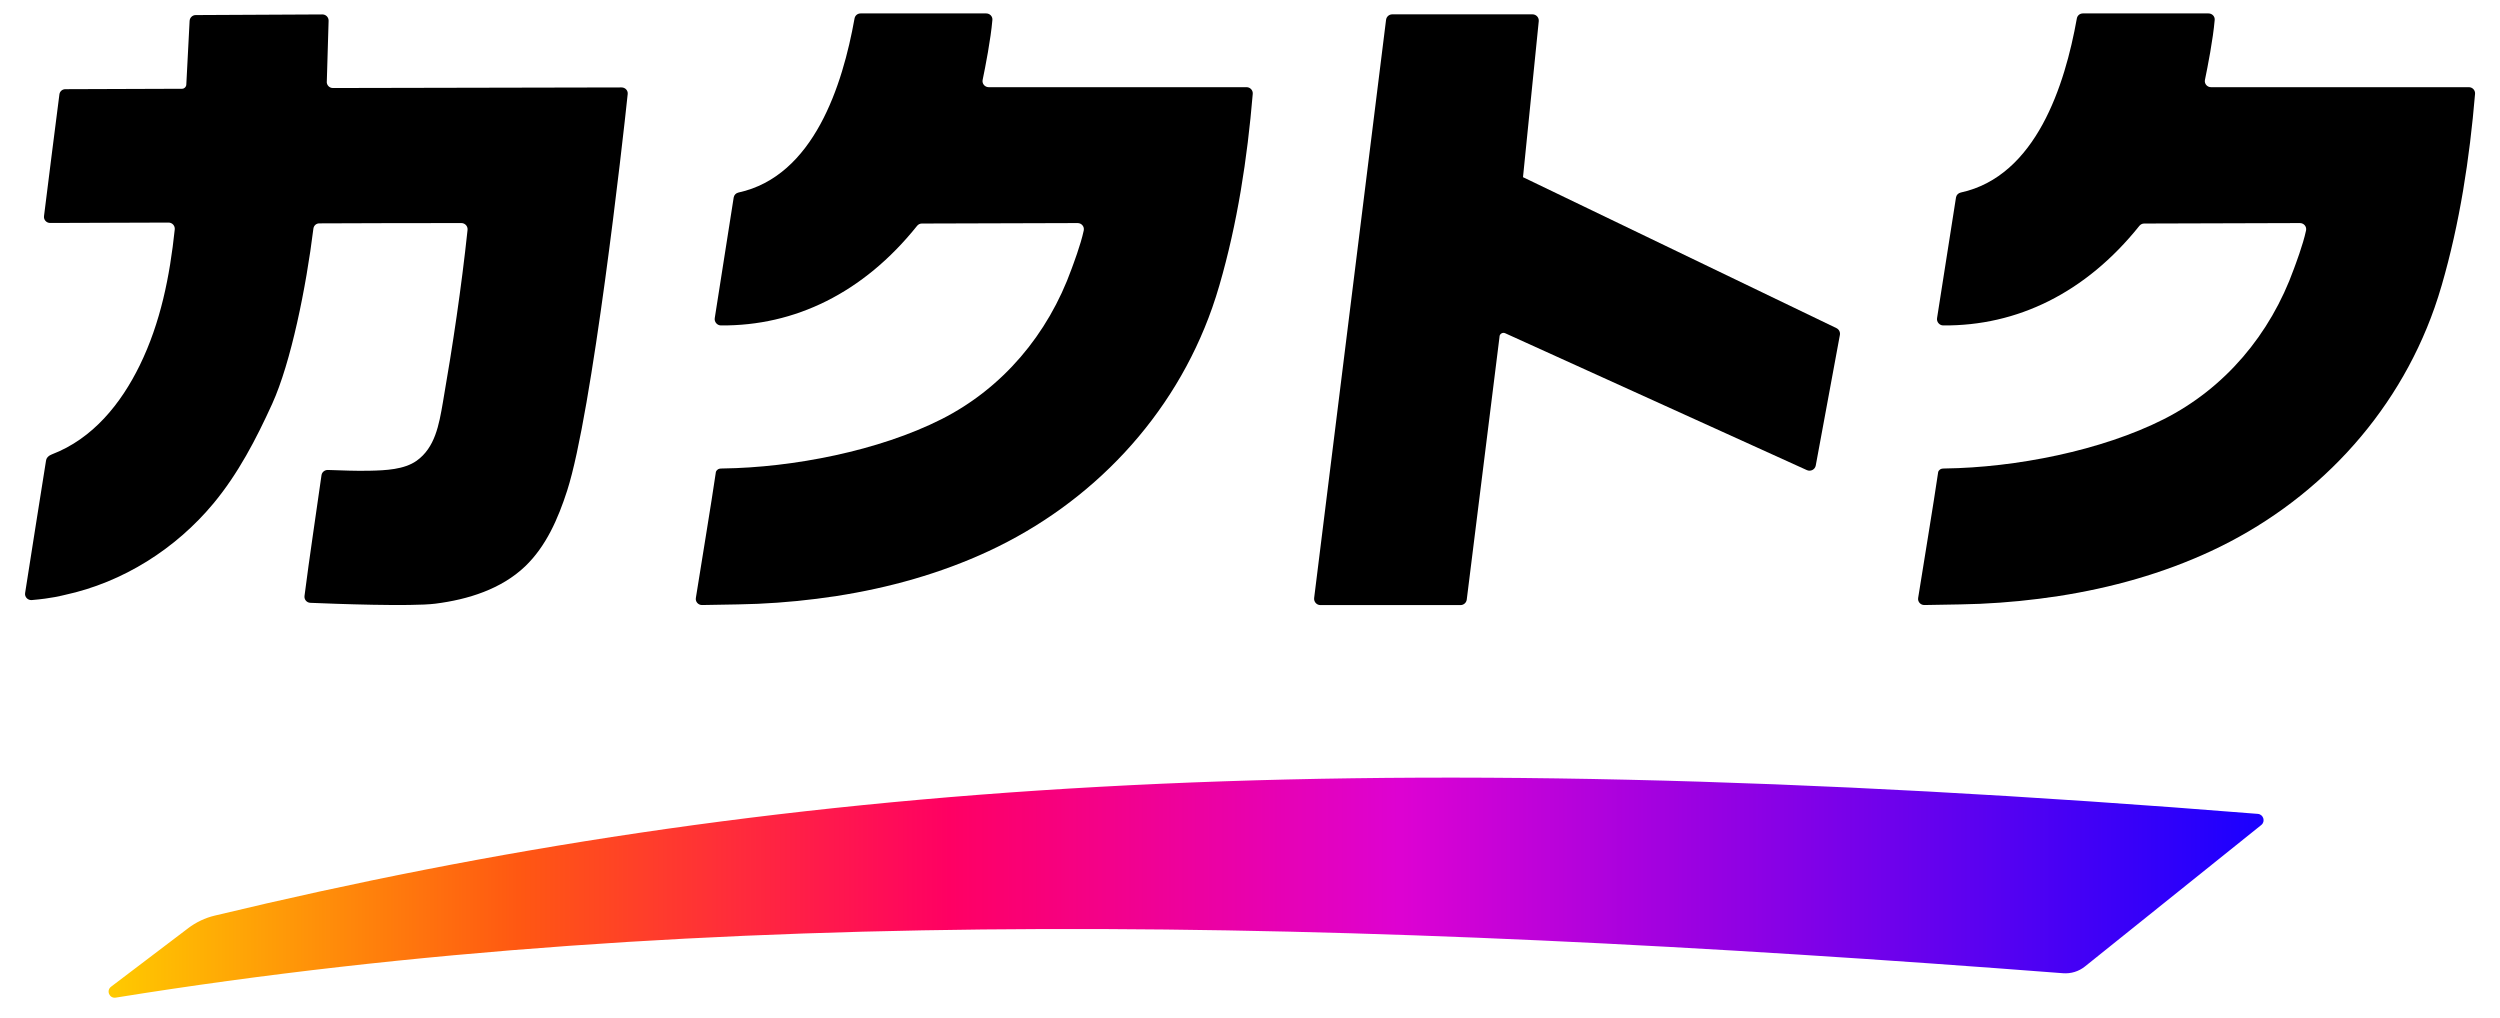 <svg width="140" height="57" viewBox="0 0 140 57" fill="none" xmlns="http://www.w3.org/2000/svg">
<g clip-path="url(#clip0_499_1010)">
<path d="M10.536 51.981L6.222 55.254C5.933 55.472 6.126 55.926 6.482 55.867C39.575 50.525 75.555 51.424 115.531 54.501C115.973 54.535 116.413 54.4 116.757 54.123L126.633 46.199C126.879 46 126.75 45.602 126.437 45.577C74.81 41.431 43.19 43.785 12.029 51.273C11.488 51.401 10.979 51.645 10.534 51.981H10.536Z" fill="url(#paint0_linear_499_1010)"/>
<path d="M83.975 18.846L82.138 33.577C82.116 33.753 81.967 33.885 81.788 33.885H73.942C73.73 33.885 73.567 33.697 73.592 33.487L77.619 1.111C77.641 0.934 77.79 0.803 77.969 0.803H85.82C86.027 0.803 86.192 0.982 86.17 1.189L85.288 9.922L102.841 18.375C102.984 18.445 103.062 18.599 103.034 18.756L101.682 26.07C101.64 26.294 101.399 26.42 101.189 26.328L84.291 18.661C84.151 18.597 83.989 18.689 83.972 18.84L83.975 18.846Z" fill="black"/>
<path d="M55.224 0.752H48.191C48.026 0.752 47.886 0.867 47.855 1.029C47.188 4.767 45.573 9.866 41.353 10.782C41.216 10.812 41.11 10.919 41.087 11.056L40.026 17.815C39.992 18.025 40.158 18.221 40.368 18.224C44.5 18.26 48.345 16.412 51.358 12.646C51.422 12.568 51.517 12.518 51.621 12.518L60.348 12.492C60.567 12.492 60.735 12.688 60.69 12.904C60.516 13.727 60.085 14.844 60.012 15.049C58.688 18.736 56.137 21.746 52.724 23.474C49.232 25.241 44.414 26.184 40.471 26.235C40.309 26.235 40.239 26.249 40.174 26.308C40.088 26.389 40.09 26.419 40.076 26.52C39.875 27.926 39.189 32.081 38.968 33.487C38.934 33.697 39.099 33.882 39.312 33.882C40.757 33.867 42.174 33.826 42.434 33.814C43.929 33.747 45.368 33.604 46.844 33.377C49.781 32.921 52.662 32.117 55.345 30.872C61.141 28.183 65.744 23.34 67.886 17.23C68.032 16.818 68.163 16.401 68.286 15.978C69.294 12.506 69.849 8.883 70.154 5.257C70.171 5.056 70.011 4.882 69.807 4.882H55.367C55.149 4.882 54.984 4.686 55.028 4.473C55.18 3.745 55.482 2.2 55.574 1.116C55.591 0.917 55.429 0.752 55.227 0.752H55.224Z" fill="black"/>
<path d="M123.673 0.752H116.64C116.474 0.752 116.334 0.867 116.304 1.029C115.637 4.767 114.022 9.866 109.802 10.782C109.665 10.812 109.558 10.919 109.536 11.056L108.475 17.815C108.441 18.025 108.606 18.221 108.816 18.224C112.949 18.26 116.794 16.412 119.806 12.646C119.871 12.568 119.966 12.518 120.07 12.518L128.797 12.492C129.016 12.492 129.184 12.688 129.139 12.904C128.965 13.727 128.534 14.844 128.461 15.049C127.137 18.736 124.586 21.746 121.173 23.474C117.681 25.241 112.862 26.184 108.92 26.235C108.758 26.235 108.688 26.249 108.623 26.308C108.536 26.389 108.539 26.419 108.525 26.52C108.324 27.926 107.638 32.081 107.416 33.487C107.383 33.697 107.548 33.882 107.761 33.882C109.206 33.867 110.622 33.826 110.883 33.814C112.378 33.747 113.817 33.604 115.293 33.377C118.23 32.921 121.111 32.117 123.794 30.872C129.59 28.183 134.193 23.34 136.335 17.23C136.48 16.818 136.612 16.401 136.735 15.978C137.743 12.506 138.298 8.883 138.603 5.257C138.62 5.056 138.46 4.882 138.256 4.882H123.816C123.598 4.882 123.432 4.686 123.477 4.473C123.628 3.745 123.931 2.2 124.023 1.116C124.04 0.917 123.878 0.752 123.676 0.752H123.673Z" fill="black"/>
<path d="M18.301 4.576L18.402 1.163C18.407 0.967 18.25 0.808 18.054 0.808L10.959 0.844C10.777 0.844 10.626 0.99 10.618 1.172L10.433 4.739C10.427 4.868 10.326 4.968 10.198 4.971C9.162 4.974 4.836 4.991 3.66 4.994C3.486 4.994 3.346 5.12 3.326 5.29C3.175 6.464 2.624 10.792 2.464 12.106C2.439 12.31 2.601 12.486 2.808 12.486L9.439 12.464C9.646 12.464 9.808 12.643 9.786 12.848C9.509 15.468 8.996 18.061 7.829 20.452C6.773 22.611 5.197 24.568 2.904 25.445C2.839 25.47 2.744 25.518 2.68 25.588C2.615 25.658 2.59 25.711 2.573 25.823C2.388 27.018 1.624 31.762 1.406 33.212C1.372 33.43 1.557 33.621 1.778 33.604C2.932 33.506 3.469 33.349 3.626 33.316C6.896 32.61 9.85 30.726 11.959 28.186C13.339 26.523 14.344 24.588 15.24 22.62C16.296 20.301 17.144 16.084 17.55 12.803C17.573 12.632 17.707 12.509 17.881 12.509C19.177 12.503 24.377 12.486 25.838 12.492C26.043 12.492 26.205 12.671 26.183 12.876C25.838 16.112 25.357 19.338 24.802 22.533C24.584 23.796 24.363 25.067 23.33 25.803C22.635 26.296 21.591 26.341 20.726 26.36C19.872 26.38 19.275 26.344 18.362 26.318C18.186 26.313 18.029 26.436 18.004 26.61C17.699 28.785 17.329 31.196 17.052 33.374C17.027 33.576 17.178 33.75 17.38 33.758C18.684 33.814 23.03 33.976 24.377 33.806C26.222 33.573 28.076 32.985 29.403 31.72C30.582 30.594 31.256 29.04 31.76 27.478C33.166 23.11 34.88 7.88 35.151 5.268C35.174 5.064 35.011 4.896 34.807 4.896L18.642 4.929C18.446 4.929 18.292 4.77 18.298 4.574L18.301 4.576Z" fill="black"/>
</g>
<defs>
<linearGradient id="paint0_linear_499_1010" x1="6.082" y1="49.71" x2="126.764" y2="49.71" gradientUnits="userSpaceOnUse">
<stop stop-color="#FFCA00"/>
<stop offset="0.19" stop-color="#FF5812"/>
<stop offset="0.39" stop-color="#FF0063"/>
<stop offset="0.6" stop-color="#DD02D2"/>
<stop offset="1" stop-color="#1A00FF"/>
</linearGradient>
<clipPath id="clip0_499_1010">
<rect width="140" height="56" fill="white" transform="translate(0 0.312)"/>
</clipPath>
</defs>
</svg>

